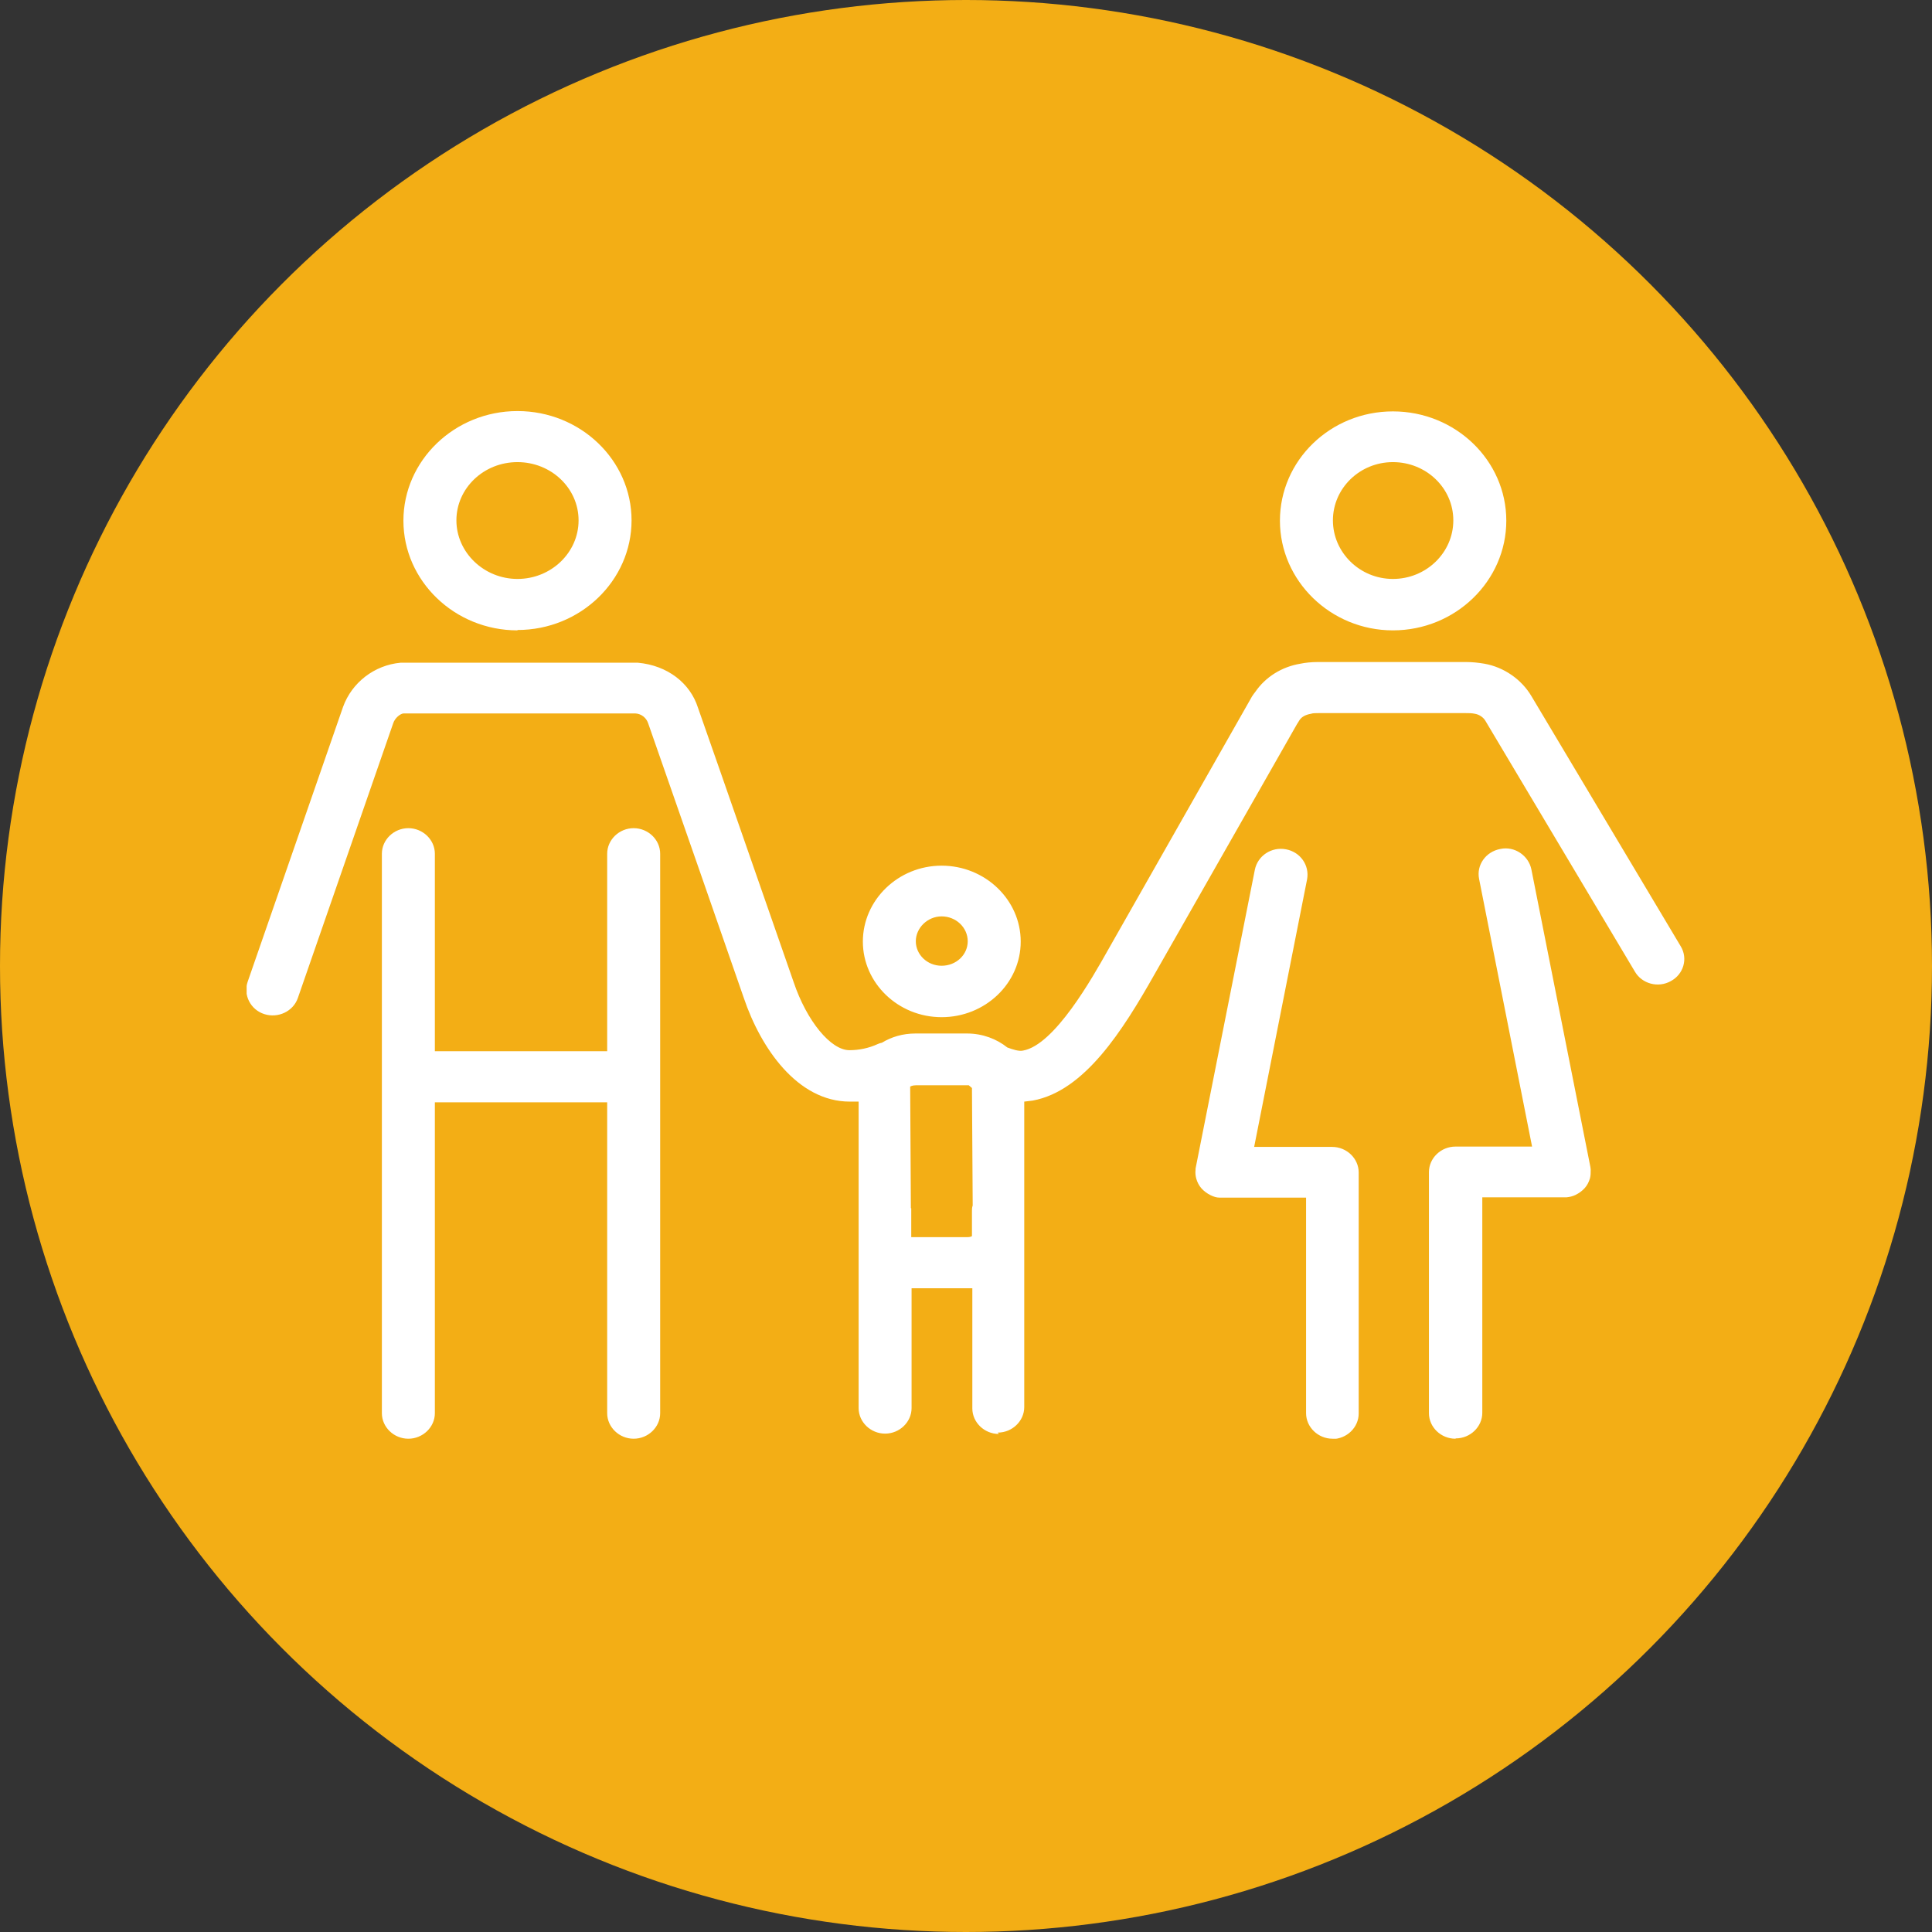 <svg xmlns="http://www.w3.org/2000/svg" width="47" height="47" viewBox="0 0 47 47" fill="none"><rect x="0" y="0" width="47" height="47" fill="#333333" stroke="none"/><g clip-path="url(#clip0_5005_3335)"><path d="M16.37 36.5C16.312 36.5 16.246 36.493 16.188 36.471C15.905 36.37 15.76 36.061 15.854 35.78C16.522 33.908 17.807 28.674 15.702 26.996C14.163 25.772 12 22.698 12 19.71C12 14.079 17.117 9.5 23.41 9.5C27.163 9.5 30.93 11.026 33.26 13.496C34.966 15.303 35.786 17.463 35.634 19.738C35.634 19.839 35.619 19.947 35.605 20.048C35.583 20.25 35.561 20.437 35.583 20.588C35.656 21.351 36.389 22.611 37.543 23.965C37.949 24.44 38.094 24.966 37.949 25.455C37.782 26.01 37.267 26.449 36.519 26.672C36.193 26.809 35.772 27.025 35.684 27.104C35.779 27.219 35.866 27.327 35.931 27.421C36.062 27.608 36.171 27.752 36.178 27.961C36.178 28.119 36.156 28.393 35.953 28.638C35.968 28.666 35.975 28.695 35.989 28.731C36.142 29.185 36.011 29.638 35.663 29.869C35.351 30.07 35.213 30.142 35.111 30.2L35.024 30.243C34.944 30.294 34.951 30.322 34.959 30.337C35.394 31.338 35.351 32.317 34.835 33.015C34.422 33.577 33.536 34.203 31.634 34.016C31.605 34.016 29.261 33.649 27.845 33.433C27.62 33.606 27.584 34.794 27.765 35.866C27.816 36.162 27.613 36.442 27.323 36.493C27.032 36.543 26.749 36.349 26.698 36.054C26.597 35.449 26.314 33.426 27.069 32.67C27.316 32.418 27.649 32.31 28.012 32.367C29.428 32.583 31.772 32.943 31.772 32.943C32.825 33.044 33.609 32.85 33.957 32.374C34.24 31.986 34.24 31.402 33.957 30.762C33.718 30.222 33.928 29.624 34.465 29.307L34.589 29.242C34.654 29.206 34.741 29.163 34.901 29.062C34.697 29.005 34.538 28.839 34.501 28.616C34.458 28.335 34.647 28.069 34.922 28.011C34.951 28.011 34.98 27.997 34.995 27.99C34.915 27.882 34.828 27.752 34.748 27.615C34.523 27.212 34.545 26.816 34.821 26.442C34.886 26.355 35.068 26.11 36.142 25.664C36.563 25.534 36.839 25.347 36.889 25.16C36.94 24.994 36.81 24.807 36.701 24.678C35.924 23.778 34.61 22.057 34.487 20.71C34.458 20.458 34.487 20.199 34.509 19.954C34.516 19.861 34.53 19.774 34.53 19.681C34.661 17.708 33.943 15.829 32.447 14.245C30.32 11.991 26.851 10.594 23.396 10.594C17.72 10.58 13.089 14.67 13.089 19.702C13.089 22.309 15.056 25.088 16.384 26.154C19.52 28.659 16.994 35.838 16.885 36.147C16.805 36.37 16.595 36.507 16.37 36.507V36.5ZM22.009 23.54C21.146 23.475 20.072 23.353 19.469 23.094H19.425C19.2 23.094 18.997 22.957 18.917 22.748C18.837 22.539 18.896 22.309 19.055 22.158C19.549 20.998 19.52 20.415 19.491 20.142H19.483C19.483 20.142 19.44 20.163 19.418 20.178C19.07 20.466 18.642 20.545 18.257 20.401C17.908 20.307 17.386 19.976 17.386 18.853C17.386 18.241 17.582 17.917 17.683 17.737C17.712 17.686 17.778 17.593 17.821 17.557C18.446 17.002 18.91 17.139 19.128 17.276L19.309 17.398C19.389 17.449 19.462 17.506 19.52 17.535C19.534 17.506 19.549 17.434 19.549 17.29C19.469 16.498 19.157 15.663 19.005 15.49C18.925 15.397 18.881 15.267 18.881 15.145V15.073C18.881 14.785 19.106 14.547 19.396 14.533C19.73 14.396 20.072 14.317 20.5 14.245C21.523 13.986 22.176 14.05 22.452 14.079H22.525C22.568 14.086 22.634 14.094 22.67 14.108C23.069 14.223 23.251 14.446 23.331 14.605C23.41 14.763 23.432 14.936 23.396 15.116C23.432 15.44 23.265 15.642 23.076 15.814C23.193 15.858 23.403 15.901 23.701 15.872C23.744 15.872 23.788 15.872 23.831 15.872C24.1 15.908 24.245 15.85 24.39 15.8C24.39 15.8 24.405 15.8 24.412 15.8C24.216 15.526 24.056 15.282 24.056 15.008C24.056 14.713 24.202 14.022 25.523 14.022C26.321 14.101 27.185 14.245 27.831 14.41C27.86 14.418 27.889 14.425 27.918 14.439L28.252 14.59C28.419 14.662 28.542 14.821 28.564 15.001C28.586 15.181 28.528 15.361 28.39 15.483C28.39 15.498 28.274 15.692 28.215 15.894C28.136 16.182 27.838 16.354 27.548 16.268C27.257 16.189 27.09 15.886 27.17 15.606C27.192 15.534 27.214 15.462 27.243 15.382C26.698 15.26 26.038 15.159 25.472 15.102C25.385 15.102 25.312 15.102 25.261 15.116C25.305 15.174 25.348 15.231 25.377 15.274C25.631 15.577 25.74 16.138 25.138 16.671C25.036 16.758 24.913 16.808 24.775 16.808V16.822C24.593 16.887 24.26 17.002 23.773 16.959C22.931 17.038 22.198 16.736 22.017 16.232C21.857 15.807 21.93 15.418 22.206 15.152C21.93 15.13 21.472 15.123 20.747 15.31C20.536 15.346 20.362 15.382 20.202 15.426C20.42 15.944 20.594 16.635 20.652 17.262C20.652 18.284 20.079 18.514 19.861 18.608C19.796 18.637 19.68 18.666 19.607 18.666C19.23 18.666 18.968 18.486 18.7 18.306L18.671 18.284C18.671 18.284 18.634 18.306 18.613 18.327C18.533 18.471 18.482 18.601 18.482 18.867C18.482 19.285 18.576 19.386 18.576 19.386C18.613 19.393 18.627 19.393 18.656 19.407C18.656 19.407 18.692 19.393 18.743 19.35C18.772 19.328 18.794 19.306 18.83 19.292C19.128 19.119 19.222 19.069 19.527 19.069C19.934 19.069 20.304 19.285 20.507 19.645C20.55 19.724 20.572 19.818 20.572 19.911C20.616 20.271 20.703 20.955 20.231 22.23C20.601 22.323 21.204 22.424 22.075 22.489C22.133 22.489 22.184 22.489 22.22 22.482C22.176 22.424 22.133 22.359 22.097 22.316C21.93 22.114 21.857 21.848 21.922 21.574C22.002 21.222 22.3 20.948 22.561 20.833C22.59 20.818 22.619 20.811 22.655 20.804C22.844 20.725 23.193 20.581 23.781 20.638C24.557 20.559 25.276 20.869 25.465 21.366C25.624 21.79 25.552 22.179 25.276 22.453C25.515 22.474 25.9 22.496 26.503 22.359C26.778 22.294 27.061 22.222 27.294 22.158C26.778 20.862 26.858 20.163 27.003 19.738C27.032 19.501 27.148 19.292 27.33 19.155C27.519 19.018 27.751 18.968 27.998 19.011C28.288 18.982 28.477 19.083 28.687 19.256C28.76 19.292 28.84 19.306 28.92 19.306C28.934 19.256 28.992 19.105 28.992 18.81C28.992 18.428 28.912 18.306 28.905 18.306C28.861 18.262 28.84 18.234 28.811 18.183C28.818 18.198 28.789 18.183 28.767 18.183H28.76L28.687 18.234C28.484 18.363 28.23 18.522 27.874 18.522C27.395 18.522 26.829 18.183 26.829 17.24C26.829 17.139 26.858 17.038 26.916 16.952C26.938 16.671 27.17 16.426 27.461 16.426C27.758 16.426 28.005 16.642 28.005 16.938C28.005 17.024 28.005 17.197 27.932 17.37C27.932 17.384 27.932 17.398 27.932 17.413C27.976 17.391 28.041 17.355 28.099 17.312L28.259 17.211C28.891 16.923 29.471 17.211 29.711 17.557C29.892 17.751 30.081 18.111 30.081 18.788C30.081 19.623 29.725 20.228 29.152 20.35C29.116 20.358 29.072 20.365 29.036 20.365C28.84 20.365 28.47 20.365 28.092 20.142C28.07 20.127 28.041 20.113 28.02 20.091C27.867 20.66 28.208 21.582 28.528 22.266C28.608 22.431 28.593 22.626 28.491 22.784C28.404 22.921 28.259 23.014 28.092 23.029C28.034 23.043 27.932 23.072 27.802 23.108C27.519 23.187 27.127 23.302 26.735 23.389C25.835 23.59 25.283 23.518 25.015 23.482H24.935C24.869 23.468 24.782 23.454 24.724 23.425C24.318 23.245 24.071 22.892 24.071 22.489C24.071 22.179 24.143 22.071 24.347 21.798C24.361 21.783 24.376 21.762 24.39 21.747C24.281 21.704 24.085 21.661 23.853 21.69C23.81 21.69 23.766 21.69 23.723 21.69C23.36 21.646 23.193 21.718 23.091 21.762C23.084 21.762 23.076 21.769 23.062 21.776C23.258 22.042 23.41 22.287 23.41 22.561C23.41 22.726 23.345 23.547 22.031 23.547L22.009 23.54ZM22.931 21.618C22.931 21.618 22.931 21.618 22.939 21.625C22.939 21.625 22.939 21.625 22.931 21.618ZM22.409 15.159C22.409 15.159 22.409 15.159 22.416 15.159C22.416 15.159 22.416 15.159 22.409 15.159Z" fill="white"></path></g><circle cx="23.5" cy="23.5" r="23.5" fill="#F3AE15"></circle><g clip-path="url(#clip1_5005_3335)"><path d="M35.407 35C35.054 35 34.762 34.718 34.762 34.379V28.514C34.762 28.174 35.054 27.893 35.407 27.893H37.271L35.982 21.382C35.914 21.042 36.145 20.719 36.498 20.653C36.841 20.578 37.185 20.81 37.254 21.15L38.688 28.381C38.688 28.381 38.697 28.431 38.697 28.456C38.697 28.53 38.697 28.597 38.68 28.663C38.654 28.754 38.611 28.837 38.551 28.903C38.491 28.97 38.414 29.027 38.328 29.069C38.259 29.102 38.19 29.119 38.113 29.127C38.087 29.127 38.061 29.127 38.044 29.127H36.06V34.37C36.06 34.71 35.767 34.992 35.415 34.992L35.407 35ZM32.417 35C32.065 35 31.773 34.718 31.773 34.379V29.135H29.745C29.745 29.135 29.694 29.135 29.668 29.135C29.59 29.135 29.522 29.11 29.453 29.077C29.367 29.036 29.29 28.978 29.23 28.912C29.17 28.845 29.127 28.762 29.101 28.671C29.084 28.605 29.075 28.53 29.084 28.464C29.084 28.439 29.084 28.415 29.092 28.39L30.527 21.158C30.596 20.818 30.931 20.595 31.283 20.661C31.635 20.727 31.859 21.05 31.798 21.39L30.51 27.901H32.408C32.761 27.901 33.053 28.183 33.053 28.522V34.387C33.053 34.727 32.761 35.008 32.408 35.008L32.417 35ZM15.415 35C15.063 35 14.771 34.718 14.771 34.379V26.816H10.579V34.379C10.579 34.718 10.286 35 9.934 35C9.582 35 9.29 34.718 9.29 34.379V20.769C9.29 20.429 9.582 20.147 9.934 20.147C10.286 20.147 10.579 20.429 10.579 20.769V25.573H14.771V20.769C14.771 20.429 15.063 20.147 15.415 20.147C15.768 20.147 16.06 20.429 16.06 20.769V34.379C16.06 34.718 15.768 35 15.415 35ZM24.298 34.884C23.946 34.884 23.654 34.602 23.654 34.263V31.339C23.654 31.339 23.577 31.339 23.542 31.339H22.288C22.288 31.339 22.211 31.339 22.176 31.339V34.255C22.176 34.594 21.884 34.876 21.532 34.876C21.18 34.876 20.888 34.594 20.888 34.255V26.799C20.819 26.799 20.742 26.799 20.673 26.799C19.401 26.799 18.508 25.499 18.096 24.281C16.42 19.452 15.768 17.604 15.768 17.596C15.725 17.464 15.604 17.364 15.458 17.356H15.407H9.814C9.737 17.364 9.608 17.464 9.565 17.596L7.245 24.281C7.133 24.604 6.764 24.778 6.429 24.67C6.094 24.563 5.914 24.206 6.025 23.883L8.345 17.198C8.56 16.602 9.109 16.18 9.745 16.122H10.63H15.518C16.24 16.188 16.79 16.619 16.979 17.215C16.979 17.215 17.632 19.071 19.307 23.892C19.625 24.836 20.209 25.548 20.664 25.548C20.896 25.548 21.137 25.499 21.352 25.399C21.386 25.383 21.42 25.374 21.455 25.366C21.687 25.225 21.962 25.142 22.271 25.142H23.525C23.903 25.142 24.247 25.275 24.505 25.482C24.642 25.532 24.788 25.581 24.891 25.557C25.656 25.416 26.567 23.8 26.953 23.113L30.458 16.942C30.484 16.9 30.51 16.867 30.536 16.834C30.785 16.47 31.18 16.221 31.635 16.146C31.747 16.122 31.901 16.105 32.065 16.105H35.656C35.828 16.105 35.965 16.122 36.111 16.146C36.584 16.229 37.013 16.527 37.254 16.933L40.888 23.022C41.068 23.32 40.956 23.701 40.647 23.867C40.338 24.041 39.943 23.933 39.771 23.635L36.137 17.538C36.085 17.447 35.982 17.381 35.879 17.364C35.802 17.348 35.742 17.348 35.664 17.348H32.073C32.005 17.348 31.936 17.348 31.893 17.364C31.747 17.389 31.652 17.447 31.601 17.538C31.584 17.563 31.567 17.596 31.549 17.621L28.087 23.701C27.314 25.068 26.386 26.542 25.123 26.774C25.055 26.783 24.986 26.791 24.917 26.799V34.23C24.917 34.569 24.625 34.851 24.273 34.851L24.298 34.884ZM22.168 29.392C22.168 29.392 22.168 29.442 22.168 29.466V30.096C22.168 30.096 22.219 30.096 22.279 30.096H23.534C23.585 30.096 23.62 30.088 23.645 30.071V29.466C23.645 29.417 23.645 29.375 23.663 29.326L23.645 26.468C23.645 26.468 23.594 26.426 23.568 26.402C23.56 26.402 23.542 26.402 23.534 26.402H22.279C22.202 26.402 22.151 26.426 22.142 26.435L22.159 29.392H22.168ZM22.907 24.745C21.85 24.745 20.991 23.916 20.991 22.906C20.991 21.895 21.85 21.059 22.907 21.059C23.963 21.059 24.831 21.887 24.831 22.906C24.831 23.925 23.963 24.745 22.907 24.745ZM22.907 22.293C22.563 22.293 22.279 22.575 22.279 22.898C22.279 23.221 22.555 23.494 22.907 23.494C23.259 23.494 23.542 23.229 23.542 22.898C23.542 22.566 23.259 22.293 22.907 22.293ZM33.886 15.335C32.374 15.335 31.137 14.133 31.137 12.667C31.137 11.201 32.365 10.008 33.886 10.008C35.407 10.008 36.644 11.201 36.644 12.667C36.644 14.133 35.407 15.335 33.886 15.335ZM33.886 11.242C33.078 11.242 32.426 11.88 32.426 12.659C32.426 13.438 33.078 14.084 33.886 14.084C34.694 14.084 35.355 13.446 35.355 12.659C35.355 11.872 34.694 11.242 33.886 11.242ZM12.589 15.335C11.06 15.335 9.814 14.133 9.814 12.667C9.814 11.201 11.06 10 12.589 10C14.118 10 15.364 11.193 15.364 12.659C15.364 14.125 14.118 15.326 12.589 15.326V15.335ZM12.589 11.242C11.764 11.242 11.103 11.88 11.103 12.659C11.103 13.438 11.773 14.084 12.589 14.084C13.405 14.084 14.075 13.446 14.075 12.659C14.075 11.872 13.405 11.242 12.589 11.242Z" fill="white"></path></g><defs><clipPath id="clip0_5005_3335"><rect width="26" height="27" fill="white" transform="translate(12 9.5)"></rect></clipPath><clipPath id="clip1_5005_3335"><rect width="35" height="25" fill="white" transform="translate(6 10)"></rect></clipPath></defs></svg>